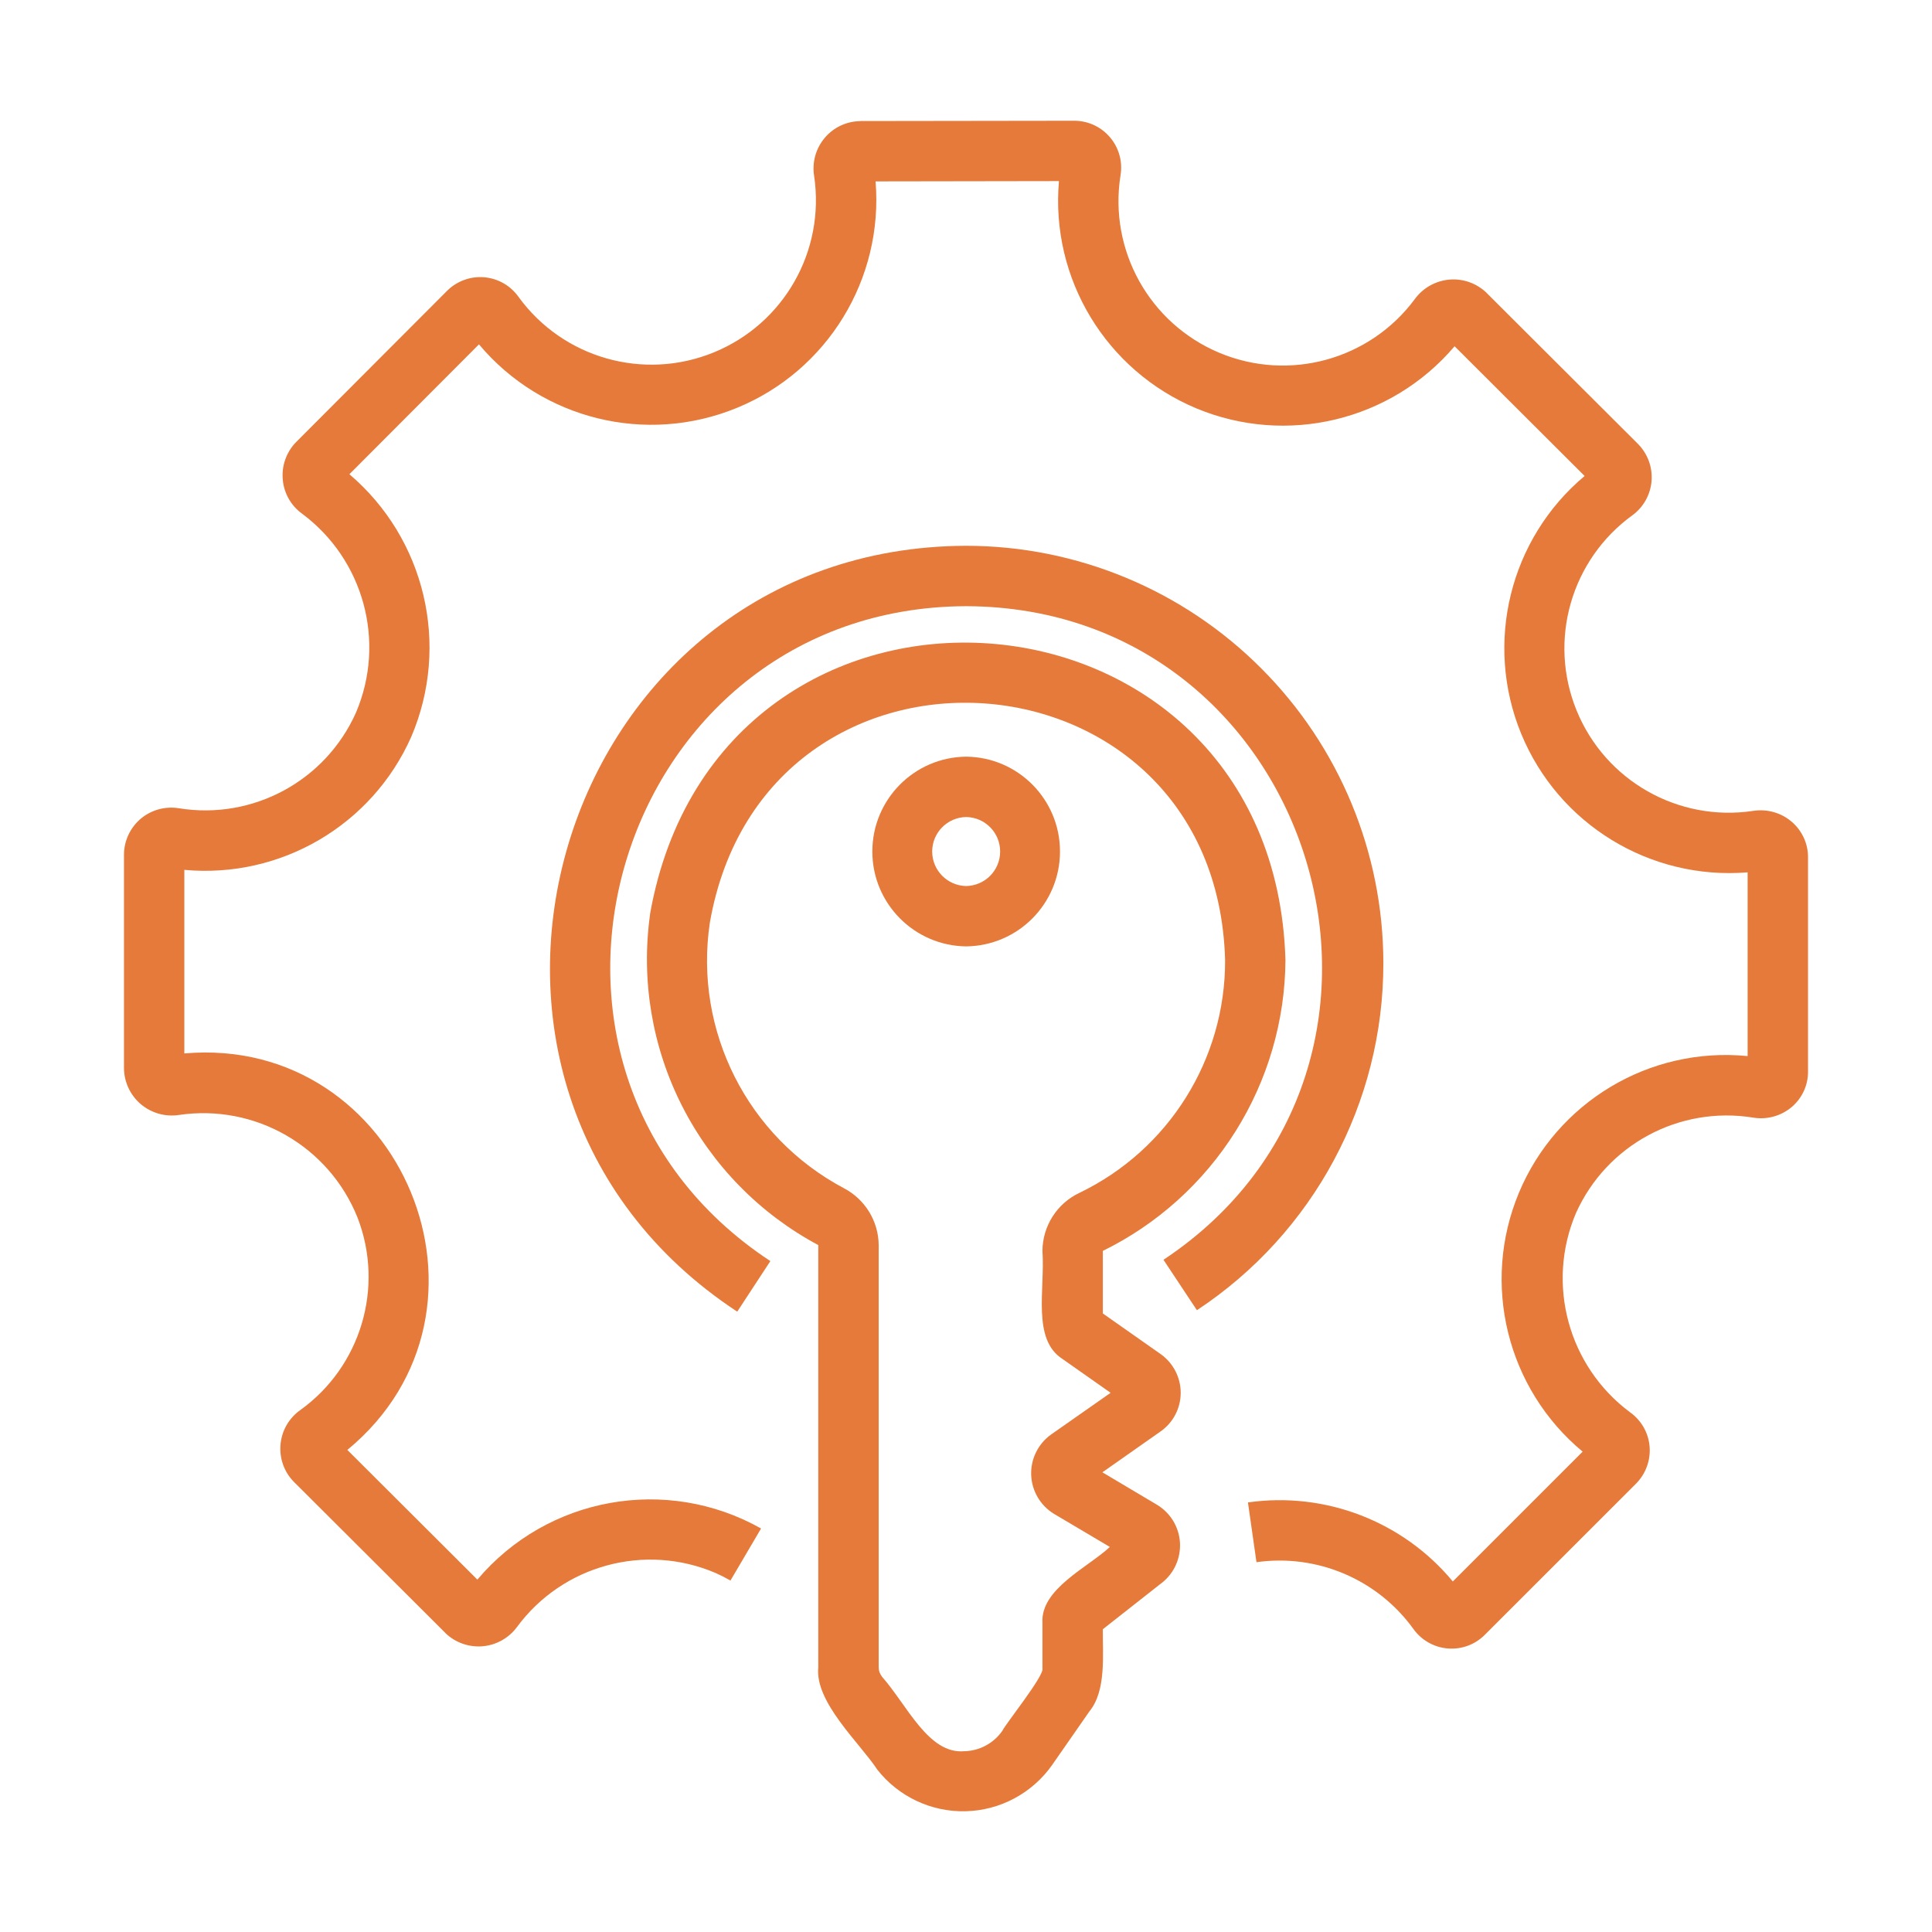 <svg width="46" height="46" viewBox="0 0 46 46" fill="none" xmlns="http://www.w3.org/2000/svg">
<path d="M32.937 22.928C32.935 20.294 31.887 17.769 30.024 15.908C28.162 14.044 25.638 12.997 23.003 12.995C13.198 13.027 9.367 25.843 17.553 31.23L18.342 30.026C11.341 25.419 14.619 14.46 23.003 14.433C31.362 14.458 34.662 25.37 27.702 29.995L28.497 31.194V31.196C31.274 29.363 32.942 26.255 32.937 22.928L32.937 22.928Z" fill="#E57A3A"/>
<path d="M42.657 19.564C42.406 19.349 42.07 19.255 41.741 19.307C39.957 19.575 38.219 18.587 37.538 16.916C36.855 15.244 37.407 13.324 38.871 12.265C39.132 12.073 39.296 11.777 39.323 11.451C39.348 11.128 39.233 10.81 39.006 10.576L35.393 6.972H35.395C35.157 6.744 34.836 6.629 34.509 6.657C34.182 6.686 33.883 6.853 33.689 7.117C32.617 8.567 30.694 9.096 29.032 8.4C27.37 7.703 26.398 5.962 26.678 4.181C26.734 3.86 26.646 3.529 26.435 3.277C26.227 3.026 25.918 2.879 25.591 2.875L20.488 2.882V2.884C20.159 2.886 19.848 3.031 19.636 3.283C19.424 3.534 19.332 3.865 19.384 4.19C19.65 5.975 18.664 7.709 16.994 8.391C15.325 9.074 13.406 8.528 12.346 7.069C12.157 6.801 11.861 6.632 11.534 6.602C11.209 6.573 10.887 6.688 10.653 6.916L7.036 10.54C6.814 10.777 6.702 11.097 6.733 11.421C6.761 11.746 6.93 12.041 7.193 12.231C8.661 13.324 9.193 15.279 8.477 16.964C7.751 18.594 6.019 19.53 4.258 19.244C3.935 19.192 3.604 19.282 3.353 19.492C3.103 19.703 2.956 20.012 2.952 20.339V25.444C2.958 25.771 3.105 26.08 3.355 26.292C3.606 26.502 3.935 26.596 4.258 26.547C6.072 26.278 7.832 27.289 8.513 28.991C9.155 30.651 8.593 32.538 7.146 33.576C6.878 33.767 6.708 34.065 6.679 34.392C6.65 34.719 6.763 35.043 6.993 35.278L10.607 38.883H10.605C10.842 39.111 11.164 39.224 11.491 39.197C11.818 39.168 12.116 39.001 12.31 38.737C13.397 37.264 15.356 36.732 17.038 37.452C17.16 37.506 17.276 37.565 17.392 37.632L18.121 36.392H18.119C15.868 35.125 13.032 35.636 11.366 37.61L8.27 34.522C12.306 31.194 9.559 24.628 4.389 25.082V20.709V20.711C6.684 20.923 8.858 19.649 9.792 17.543C10.723 15.361 10.125 12.828 8.319 11.291L11.404 8.199C12.903 9.987 15.386 10.598 17.544 9.712C19.702 8.826 21.037 6.645 20.847 4.319L25.213 4.312V4.314C25.01 6.637 26.335 8.824 28.485 9.723C30.638 10.619 33.125 10.021 34.633 8.244L37.729 11.333C35.943 12.831 35.334 15.315 36.219 17.471C37.107 19.627 39.287 20.96 41.61 20.77V25.145C39.276 24.915 37.068 26.238 36.164 28.401C35.262 30.565 35.878 33.064 37.682 34.563L34.591 37.654C33.402 36.221 31.555 35.51 29.713 35.772L29.916 37.195C31.361 36.991 32.8 37.603 33.654 38.787C33.844 39.052 34.141 39.221 34.468 39.249C34.793 39.276 35.114 39.161 35.346 38.931L38.951 35.327C39.184 35.093 39.303 34.77 39.276 34.441C39.249 34.112 39.077 33.814 38.807 33.623C37.339 32.529 36.807 30.57 37.522 28.885C38.252 27.257 39.982 26.324 41.743 26.61C42.07 26.664 42.406 26.572 42.661 26.357C42.908 26.146 43.05 25.839 43.048 25.516V20.412C43.05 20.085 42.906 19.776 42.658 19.564L42.657 19.564Z" fill="#E57A3A"/>
<path d="M28.112 33.161C28.112 32.797 27.934 32.453 27.636 32.241L26.258 31.273V29.783C27.555 29.147 28.647 28.162 29.416 26.939C30.184 25.717 30.597 24.303 30.606 22.86C30.331 13.466 17.113 12.514 15.476 21.769H15.478C15.259 23.334 15.525 24.928 16.242 26.337C16.959 27.745 18.089 28.899 19.483 29.645V39.697C19.395 40.525 20.473 41.504 20.883 42.126V42.128C21.388 42.775 22.17 43.145 22.991 43.125C23.812 43.105 24.574 42.697 25.048 42.027L25.938 40.748C26.347 40.248 26.25 39.391 26.258 38.791L27.672 37.679V37.68C27.961 37.449 28.117 37.093 28.094 36.723C28.07 36.354 27.867 36.022 27.551 35.83L26.247 35.055L27.634 34.081C27.934 33.871 28.112 33.528 28.112 33.161L28.112 33.161ZM25.023 34.157C24.714 34.38 24.538 34.741 24.552 35.12C24.567 35.499 24.77 35.846 25.095 36.044L26.425 36.832C25.898 37.323 24.773 37.831 24.82 38.638V39.725C24.872 39.891 23.933 41.057 23.868 41.206C23.661 41.506 23.322 41.689 22.955 41.696C22.1 41.768 21.595 40.59 20.993 39.914L20.995 39.912C20.946 39.851 20.921 39.776 20.921 39.697V29.645C20.916 29.075 20.597 28.554 20.091 28.29C17.796 27.072 16.518 24.538 16.901 21.969C18.208 14.485 28.962 15.236 29.169 22.86C29.178 25.219 27.83 27.374 25.704 28.4C25.167 28.651 24.824 29.191 24.82 29.784C24.885 30.698 24.565 31.888 25.298 32.357L26.443 33.162L25.023 34.157Z" fill="#E57A3A"/>
<path d="M23.004 18.016C21.766 18.028 20.77 19.036 20.77 20.274C20.77 21.512 21.768 22.519 23.004 22.533C24.242 22.519 25.238 21.512 25.238 20.274C25.238 19.036 24.242 18.028 23.004 18.016ZM23.004 21.096C22.557 21.088 22.195 20.724 22.195 20.274C22.195 19.825 22.557 19.46 23.004 19.453C23.453 19.46 23.813 19.825 23.813 20.274C23.813 20.724 23.453 21.088 23.004 21.096Z" fill="#E57A3A"/>
</svg>
